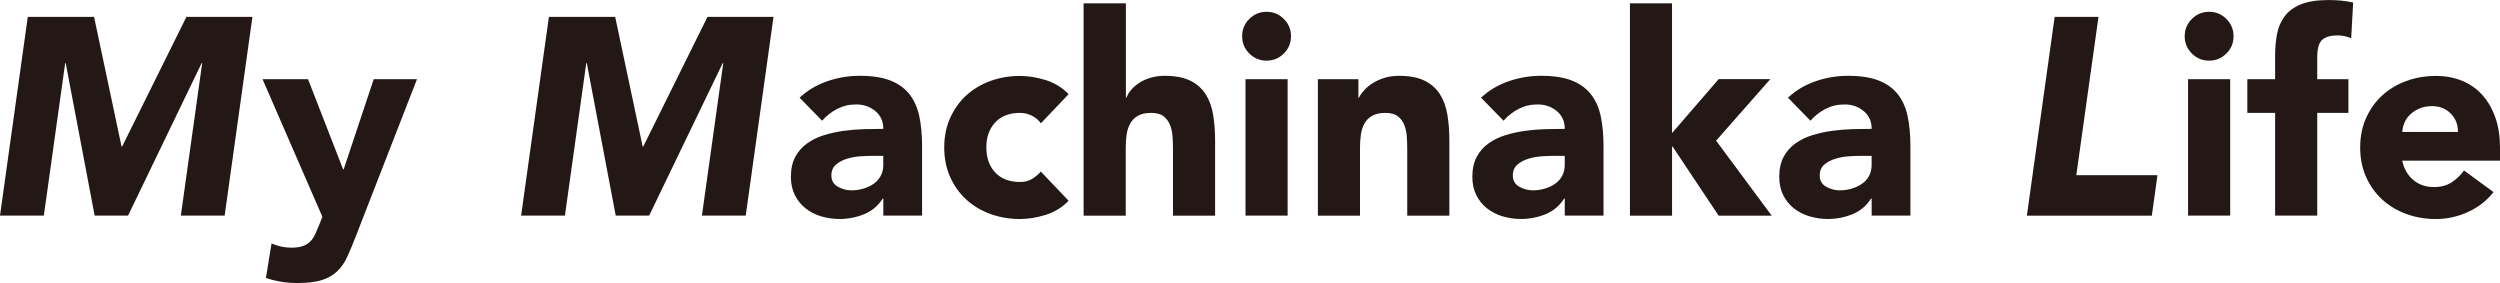 <?xml version="1.0" encoding="UTF-8"?><svg id="_レイヤー_2" xmlns="http://www.w3.org/2000/svg" viewBox="0 0 639.78 72.43"><g id="_要素"><path d="M7.11,4.31h16.96l7.04,33.2h.14L47.71,4.31h16.89l-7.11,50.87h-11.21l5.46-39.02h-.14l-18.83,39.02h-8.55l-7.4-39.02h-.14l-5.46,39.02H0L7.11,4.31Z" style="fill:#231815;"/><path d="M90.9,60.86c-.72,1.87-1.41,3.52-2.08,4.96-.67,1.44-1.52,2.65-2.55,3.63-1.03.98-2.34,1.72-3.92,2.23-1.58.5-3.66.75-6.25.75-2.78,0-5.46-.43-8.05-1.29l1.44-8.84c1.63.72,3.31,1.08,5.03,1.08,1.2,0,2.18-.13,2.95-.4.77-.26,1.4-.65,1.9-1.15.5-.5.92-1.11,1.26-1.83.33-.72.69-1.56,1.08-2.51l.79-2.01-15.31-35.21h11.64l8.98,23.07h.14l7.69-23.07h11.07l-15.81,40.6Z" style="fill:#231815;"/><path d="M140.47,4.31h16.96l7.04,33.2h.14l16.45-33.2h16.89l-7.11,50.87h-11.21l5.46-39.02h-.14l-18.83,39.02h-8.55l-7.4-39.02h-.14l-5.46,39.02h-11.21l7.11-50.87Z" style="fill:#231815;"/><path d="M226.05,50.8h-.14c-1.2,1.87-2.79,3.21-4.78,4.02-1.99.81-4.08,1.22-6.29,1.22-1.63,0-3.2-.23-4.71-.68-1.51-.45-2.84-1.14-3.99-2.05-1.15-.91-2.06-2.04-2.73-3.38-.67-1.34-1.01-2.9-1.01-4.67,0-2.01.37-3.71,1.11-5.1.74-1.39,1.75-2.54,3.02-3.45,1.27-.91,2.72-1.62,4.35-2.12,1.63-.5,3.32-.87,5.07-1.11,1.75-.24,3.5-.38,5.25-.43,1.75-.05,3.36-.07,4.85-.07,0-1.92-.68-3.44-2.05-4.56-1.37-1.12-2.98-1.69-4.85-1.69s-3.39.37-4.85,1.11c-1.46.74-2.77,1.76-3.92,3.05l-5.75-5.89c2.01-1.87,4.36-3.27,7.04-4.2,2.68-.93,5.46-1.4,8.34-1.4,3.16,0,5.76.4,7.8,1.19,2.04.79,3.66,1.95,4.89,3.48,1.22,1.53,2.07,3.41,2.55,5.64.48,2.23.72,4.8.72,7.72v17.75h-9.92v-4.38ZM223.39,39.88c-.82,0-1.83.04-3.05.11-1.22.07-2.4.28-3.52.61-1.13.34-2.08.84-2.87,1.51-.79.67-1.19,1.61-1.19,2.8,0,1.29.55,2.25,1.65,2.87,1.1.62,2.25.93,3.45.93,1.05,0,2.07-.14,3.05-.43.98-.29,1.86-.69,2.62-1.22.77-.53,1.38-1.2,1.83-2.01.45-.81.68-1.77.68-2.87v-2.3h-2.66Z" style="fill:#231815;"/><path d="M266.36,31.54c-.53-.77-1.27-1.4-2.23-1.9-.96-.5-1.99-.75-3.09-.75-2.73,0-4.85.82-6.36,2.44-1.51,1.63-2.26,3.76-2.26,6.4s.75,4.77,2.26,6.4c1.51,1.63,3.63,2.44,6.36,2.44,1.2,0,2.23-.26,3.09-.79.86-.53,1.6-1.15,2.23-1.87l7.11,7.47c-1.68,1.72-3.65,2.93-5.93,3.63-2.28.69-4.44,1.04-6.5,1.04-2.68,0-5.21-.43-7.58-1.29-2.37-.86-4.43-2.09-6.18-3.7-1.75-1.6-3.13-3.53-4.13-5.78-1.01-2.25-1.51-4.77-1.51-7.54s.5-5.29,1.51-7.54c1.01-2.25,2.38-4.18,4.13-5.78,1.75-1.6,3.81-2.84,6.18-3.7,2.37-.86,4.9-1.29,7.58-1.29,2.06,0,4.23.35,6.5,1.04,2.27.69,4.25,1.9,5.93,3.63l-7.11,7.47Z" style="fill:#231815;"/><path d="M288.13.86v24.14h.14c.24-.67.65-1.34,1.22-2.01.57-.67,1.27-1.27,2.08-1.8.81-.53,1.77-.96,2.87-1.29,1.1-.33,2.3-.5,3.59-.5,2.73,0,4.93.42,6.61,1.26,1.68.84,2.98,2,3.92,3.48.93,1.49,1.57,3.23,1.9,5.25.33,2.01.5,4.19.5,6.54v19.26h-10.78v-17.1c0-1.01-.04-2.05-.11-3.13-.07-1.08-.29-2.07-.65-2.98-.36-.91-.91-1.65-1.65-2.23-.74-.57-1.81-.86-3.2-.86s-2.51.25-3.38.75-1.52,1.17-1.98,2.01c-.46.84-.75,1.79-.9,2.84-.14,1.05-.22,2.16-.22,3.31v17.39h-10.78V.86h10.78Z" style="fill:#231815;"/><path d="M317.88,9.27c0-1.72.61-3.2,1.83-4.42,1.22-1.22,2.69-1.83,4.42-1.83s3.2.61,4.42,1.83c1.22,1.22,1.83,2.69,1.83,4.42s-.61,3.2-1.83,4.42c-1.22,1.22-2.69,1.83-4.42,1.83s-3.2-.61-4.42-1.83c-1.22-1.22-1.83-2.69-1.83-4.42ZM318.74,20.26h10.78v34.92h-10.78V20.26Z" style="fill:#231815;"/><path d="M337.28,20.26h10.35v4.74h.14c.33-.67.81-1.34,1.44-2.01.62-.67,1.37-1.27,2.23-1.8.86-.53,1.84-.96,2.95-1.29,1.1-.33,2.3-.5,3.59-.5,2.73,0,4.93.42,6.61,1.26,1.68.84,2.98,2,3.92,3.48.93,1.49,1.57,3.23,1.9,5.25.33,2.01.5,4.19.5,6.54v19.26h-10.78v-17.1c0-1.01-.04-2.05-.11-3.13-.07-1.08-.29-2.07-.65-2.98-.36-.91-.91-1.65-1.65-2.23-.74-.57-1.81-.86-3.2-.86s-2.51.25-3.38.75-1.52,1.17-1.98,2.01c-.46.84-.75,1.79-.9,2.84-.14,1.05-.22,2.16-.22,3.31v17.39h-10.78V20.26Z" style="fill:#231815;"/><path d="M400.44,50.8h-.14c-1.2,1.87-2.79,3.21-4.78,4.02-1.99.81-4.08,1.22-6.29,1.22-1.63,0-3.2-.23-4.71-.68-1.51-.45-2.84-1.14-3.99-2.05-1.15-.91-2.06-2.04-2.73-3.38-.67-1.34-1.01-2.9-1.01-4.67,0-2.01.37-3.71,1.11-5.1.74-1.39,1.75-2.54,3.02-3.45,1.27-.91,2.72-1.62,4.35-2.12,1.63-.5,3.32-.87,5.07-1.11,1.75-.24,3.5-.38,5.25-.43,1.75-.05,3.36-.07,4.85-.07,0-1.92-.68-3.44-2.05-4.56-1.37-1.12-2.98-1.69-4.85-1.69s-3.39.37-4.85,1.11c-1.46.74-2.77,1.76-3.92,3.05l-5.75-5.89c2.01-1.87,4.36-3.27,7.04-4.2,2.68-.93,5.46-1.4,8.34-1.4,3.16,0,5.76.4,7.8,1.19,2.04.79,3.66,1.95,4.89,3.48,1.22,1.53,2.07,3.41,2.55,5.64.48,2.23.72,4.8.72,7.72v17.75h-9.92v-4.38ZM397.78,39.88c-.82,0-1.83.04-3.05.11-1.22.07-2.4.28-3.52.61-1.13.34-2.08.84-2.87,1.51-.79.67-1.19,1.61-1.19,2.8,0,1.29.55,2.25,1.65,2.87,1.1.62,2.25.93,3.45.93,1.05,0,2.07-.14,3.05-.43.98-.29,1.86-.69,2.62-1.22.77-.53,1.38-1.2,1.83-2.01.45-.81.68-1.77.68-2.87v-2.3h-2.66Z" style="fill:#231815;"/><path d="M417.11.86h10.78v33.2l11.93-13.8h13.22l-13.87,15.74,14.23,19.19h-13.58l-11.78-17.68h-.14v17.68h-10.78V.86Z" style="fill:#231815;"/><path d="M478.98,50.8h-.14c-1.2,1.87-2.79,3.21-4.78,4.02-1.99.81-4.08,1.22-6.29,1.22-1.63,0-3.2-.23-4.71-.68-1.51-.45-2.84-1.14-3.99-2.05-1.15-.91-2.06-2.04-2.73-3.38-.67-1.34-1.01-2.9-1.01-4.67,0-2.01.37-3.71,1.11-5.1.74-1.39,1.75-2.54,3.02-3.45,1.27-.91,2.72-1.62,4.35-2.12,1.63-.5,3.32-.87,5.07-1.11,1.75-.24,3.5-.38,5.25-.43,1.75-.05,3.36-.07,4.85-.07,0-1.92-.68-3.44-2.05-4.56-1.37-1.12-2.98-1.69-4.85-1.69s-3.39.37-4.85,1.11c-1.46.74-2.77,1.76-3.92,3.05l-5.75-5.89c2.01-1.87,4.36-3.27,7.04-4.2,2.68-.93,5.46-1.4,8.34-1.4,3.16,0,5.76.4,7.8,1.19,2.04.79,3.66,1.95,4.89,3.48,1.22,1.53,2.07,3.41,2.55,5.64.48,2.23.72,4.8.72,7.72v17.75h-9.92v-4.38ZM476.32,39.88c-.82,0-1.83.04-3.05.11-1.22.07-2.4.28-3.52.61-1.13.34-2.08.84-2.87,1.51-.79.67-1.19,1.61-1.19,2.8,0,1.29.55,2.25,1.65,2.87,1.1.62,2.25.93,3.45.93,1.05,0,2.07-.14,3.05-.43.98-.29,1.86-.69,2.62-1.22.77-.53,1.38-1.2,1.83-2.01.45-.81.68-1.77.68-2.87v-2.3h-2.66Z" style="fill:#231815;"/><path d="M525.82,4.31h11.21l-5.68,40.53h20.77l-1.44,10.35h-31.98l7.11-50.87Z" style="fill:#231815;"/><path d="M559.09,9.27c0-1.72.61-3.2,1.83-4.42,1.22-1.22,2.69-1.83,4.42-1.83s3.2.61,4.42,1.83c1.22,1.22,1.83,2.69,1.83,4.42s-.61,3.2-1.83,4.42c-1.22,1.22-2.69,1.83-4.42,1.83s-3.2-.61-4.42-1.83c-1.22-1.22-1.83-2.69-1.83-4.42ZM559.95,20.26h10.78v34.92h-10.78V20.26Z" style="fill:#231815;"/><path d="M582.23,28.89h-7.11v-8.62h7.11v-6.18c0-1.92.17-3.72.5-5.43.33-1.7.98-3.2,1.94-4.49.96-1.29,2.34-2.31,4.13-3.05,1.8-.74,4.16-1.11,7.08-1.11,1.1,0,2.18.05,3.23.14,1.05.1,2.08.26,3.09.5l-.5,9.13c-.62-.24-1.2-.42-1.72-.54-.53-.12-1.13-.18-1.8-.18-1.72,0-3.02.37-3.88,1.11-.86.74-1.29,2.26-1.29,4.56v5.53h7.98v8.62h-7.98v26.3h-10.78v-26.3Z" style="fill:#231815;"/><path d="M638.13,49.15c-1.72,2.2-3.91,3.9-6.54,5.1-2.64,1.2-5.37,1.8-8.19,1.8s-5.21-.43-7.58-1.29c-2.37-.86-4.43-2.09-6.18-3.7-1.75-1.6-3.13-3.53-4.13-5.78-1.01-2.25-1.51-4.77-1.51-7.54s.5-5.29,1.51-7.54c1.01-2.25,2.38-4.18,4.13-5.78,1.75-1.6,3.81-2.84,6.18-3.7,2.37-.86,4.9-1.29,7.58-1.29,2.49,0,4.75.43,6.79,1.29,2.04.86,3.76,2.1,5.17,3.7,1.41,1.61,2.5,3.53,3.27,5.78.77,2.25,1.15,4.77,1.15,7.54v3.38h-25.01c.43,2.06,1.37,3.7,2.8,4.92,1.44,1.22,3.21,1.83,5.32,1.83,1.77,0,3.27-.4,4.49-1.19,1.22-.79,2.29-1.81,3.2-3.05l7.54,5.53ZM629.01,33.77c.05-1.82-.55-3.38-1.8-4.67-1.25-1.29-2.85-1.94-4.81-1.94-1.2,0-2.25.19-3.16.57-.91.38-1.69.87-2.34,1.47-.65.6-1.15,1.29-1.51,2.08-.36.79-.56,1.62-.61,2.48h14.23Z" style="fill:#231815;"/></g></svg>